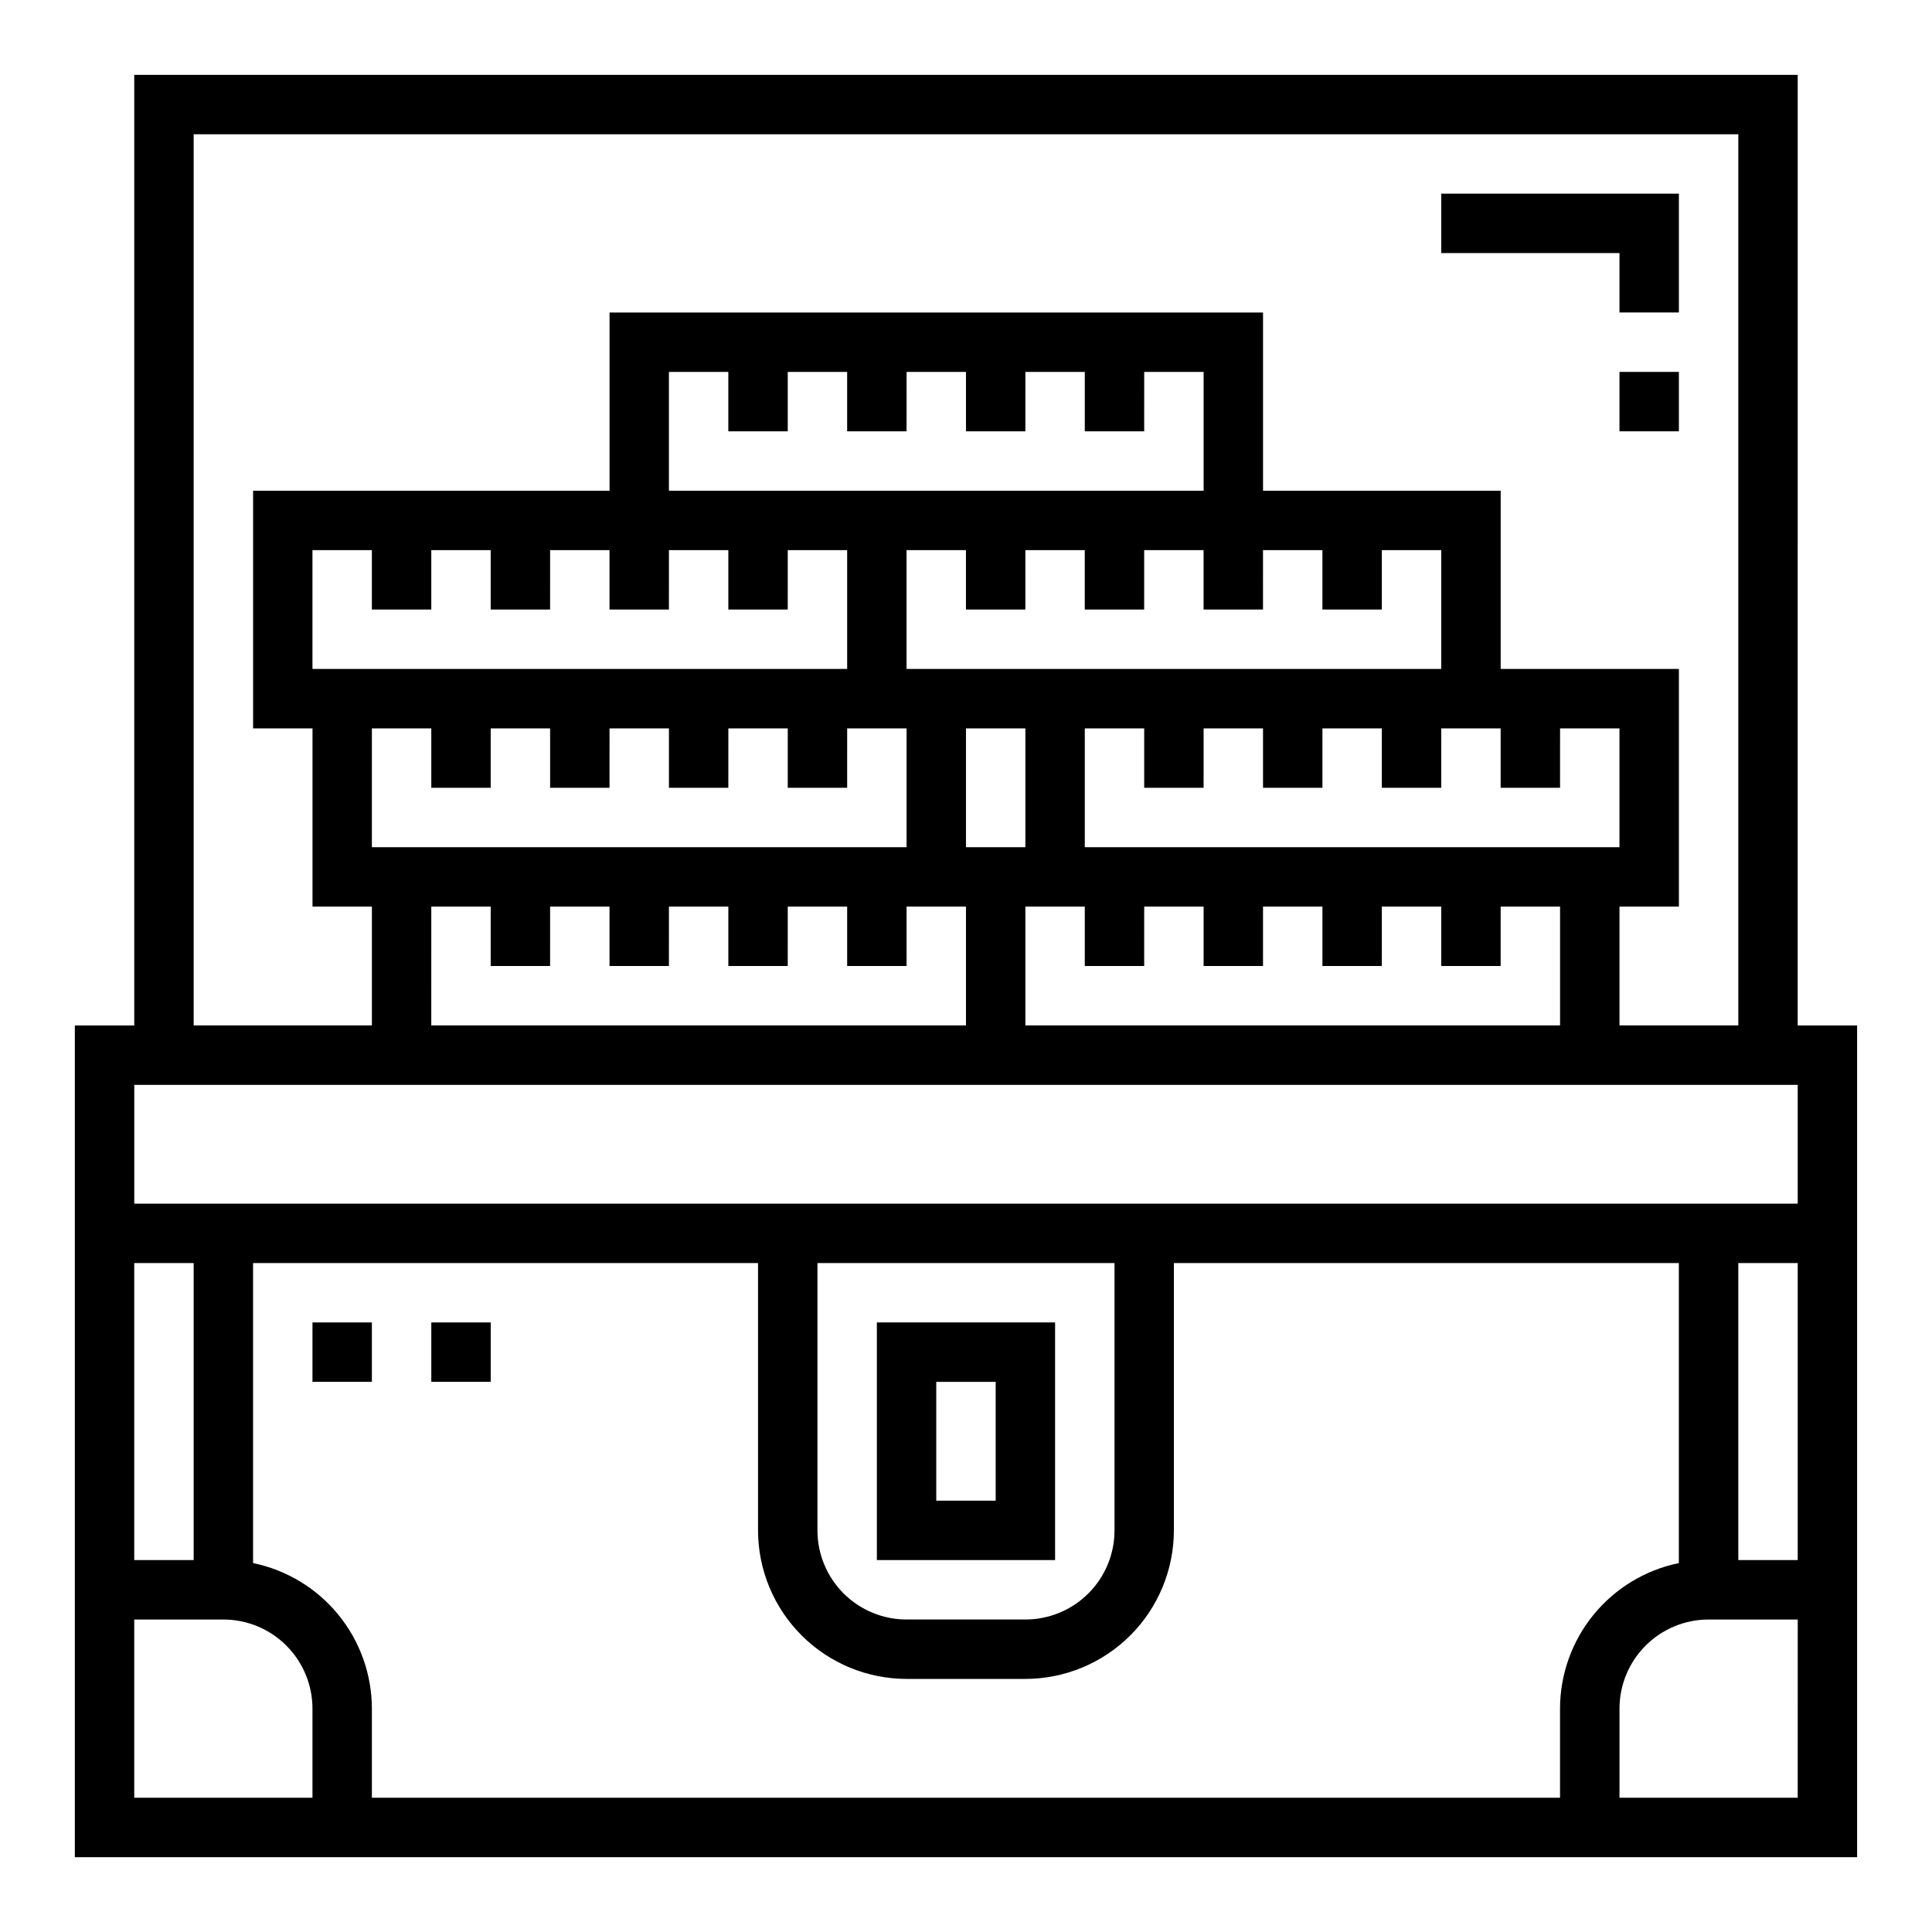 <?xml version="1.0" encoding="UTF-8"?>
<!-- Uploaded to: ICON Repo, www.iconrepo.com, Generator: ICON Repo Mixer Tools -->
<svg fill="#000000" width="800px" height="800px" version="1.1" viewBox="144 144 512 512" xmlns="http://www.w3.org/2000/svg">
 <g>
  <path d="m423.61 494.46h-47.23v62.977h47.23zm-15.742 47.23-15.746 0.004v-31.488h15.742z"/>
  <path d="m620.41 163.84h-440.83v251.91h-15.746v220.42h472.32v-220.42h-15.746zm-425.09 15.746h409.35v236.16h-31.488v-31.488h15.742v-62.977h-47.23v-47.23h-62.977v-47.234h-173.18v47.23l-94.465 0.004v62.977h15.742v47.23h15.742v31.488h-47.23zm62.977 125.95v-15.746h15.742v15.742h15.742l0.004-15.742h15.742v15.742h15.742l0.004-15.742h15.742v15.742h15.742l0.004-15.742h15.742v31.488h-141.7v-31.488h15.742v15.742zm94.465-47.23v-15.746h15.742v15.742h15.742l0.004-15.742h15.742v15.742h15.742l0.004-15.742h15.742v15.742h15.742l0.004-15.742h15.742v31.488h-141.7v-31.488h15.742v15.742zm157.44 47.23v-15.746h15.742v31.488h-141.7v-31.488h15.742v15.742h15.742l0.004-15.742h15.742v15.742h15.742l0.004-15.742h15.742v15.742h15.742l0.004-15.742h15.742v15.742zm-78.719 62.977v-31.488h15.742v15.742h15.742l0.004-15.742h15.742v15.742h15.742v-15.742h15.742v15.742h15.742l0.004-15.742h15.742v15.742h15.742l0.004-15.742h15.742v31.488zm-31.488-31.488h15.742v31.488h-15.742zm-157.44 0h15.742v15.742h15.742l0.004-15.742h15.742v15.742h15.742l0.004-15.742h15.742v15.742h15.742l0.004-15.742h15.742v15.742h15.742l0.004-15.742h15.742v31.488h-141.7zm15.742 47.23h15.742v15.742h15.742l0.004-15.742h15.742v15.742h15.742l0.004-15.742h15.742v15.742h15.742l0.004-15.742h15.742v15.742h15.742l0.004-15.742h15.742v31.488h-141.7zm157.44 0h15.742v15.742h15.742l0.004-15.742h15.742v15.742h15.742l0.004-15.742h15.742v15.742h15.742l0.004-15.742h15.742v15.742h15.742l0.004-15.742h15.742v31.488h-141.7zm-236.16 94.465h15.742v78.719h-15.742zm0 141.7v-47.23h23.617c6.262 0 12.27 2.488 16.699 6.918 4.426 4.426 6.914 10.434 6.914 16.699v23.617zm62.977 0v-23.613c-0.012-9.07-3.148-17.859-8.887-24.887-5.734-7.027-13.719-11.859-22.602-13.688v-79.508h133.82v70.848c0.012 10.438 4.164 20.441 11.543 27.82 7.379 7.379 17.383 11.527 27.816 11.539h31.488c10.434-0.012 20.441-4.16 27.82-11.539 7.375-7.379 11.527-17.383 11.539-27.82v-70.848h133.82v79.508c-8.883 1.828-16.867 6.66-22.602 13.688-5.734 7.027-8.875 15.816-8.887 24.887v23.617zm118.08-141.7h78.723v70.848c0 6.266-2.488 12.27-6.918 16.699-4.43 4.43-10.434 6.918-16.699 6.918h-31.488c-6.262 0-12.27-2.488-16.699-6.918-4.43-4.43-6.918-10.434-6.918-16.699zm259.78 141.7h-47.23v-23.613c0-6.266 2.488-12.273 6.918-16.699 4.426-4.43 10.434-6.918 16.699-6.918h23.617zm0-62.977h-15.742v-78.719h15.742zm0-94.465-440.83 0.004v-31.488h440.83z"/>
  <path d="m573.18 226.81h15.742v-31.488h-62.977v15.746h47.234z"/>
  <path d="m573.18 242.56h15.742v15.742h-15.742z"/>
  <path d="m226.81 494.46h15.742v15.742h-15.742z"/>
  <path d="m258.3 494.46h15.742v15.742h-15.742z"/>
 </g>
</svg>